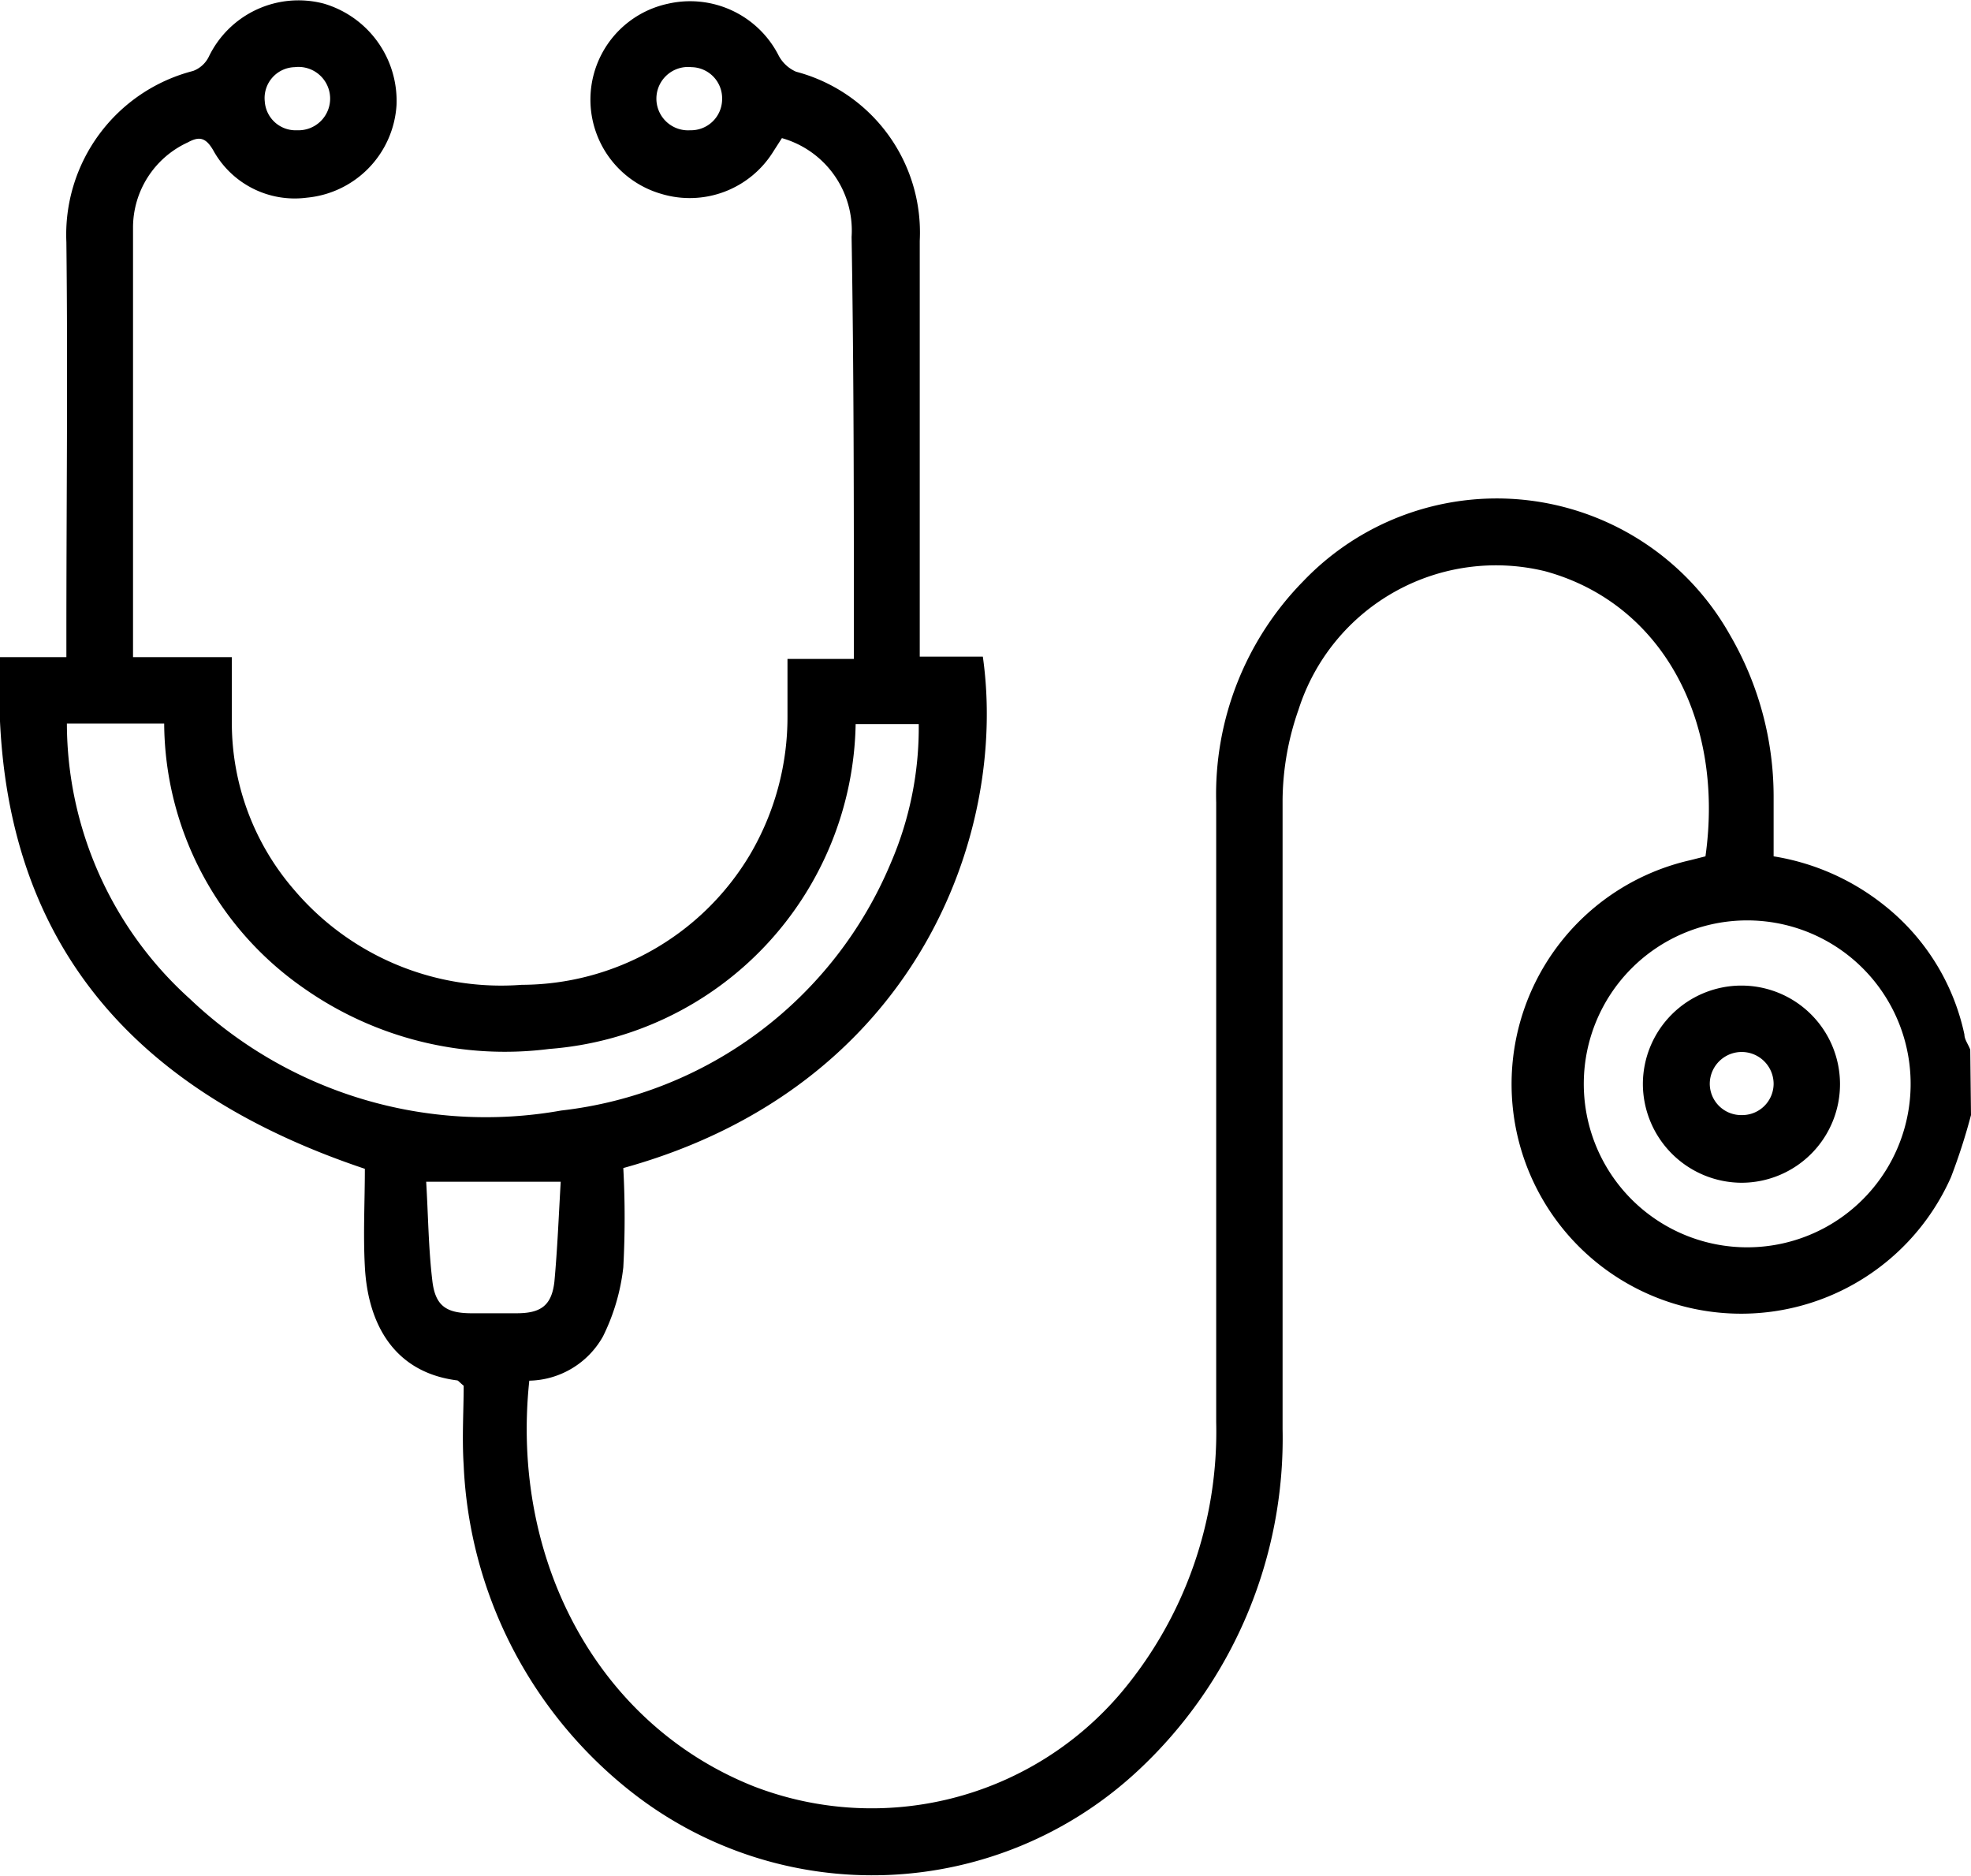 <svg xmlns="http://www.w3.org/2000/svg" viewBox="0 0 77.79 74.02"><title>Kedokteran</title><g id="Layer_2" data-name="Layer 2"><g id="Layer_1-2" data-name="Layer 1"><path d="M77.79,44A23.84,23.84,0,0,1,77,46.45,9.06,9.06,0,1,1,66.72,33.94l.59-.15c.76-5.4-1.74-10-6.33-11.25A8.18,8.18,0,0,0,51.25,28a11,11,0,0,0-.63,3.55c0,8.28,0,16.56,0,24.83a17.91,17.91,0,0,1-5.71,13.49,15.38,15.38,0,0,1-20,.83,17.37,17.37,0,0,1-6.61-12.88c-.07-1.08,0-2.17,0-3.14-.18-.15-.21-.2-.25-.21-2.47-.31-3.53-2.19-3.65-4.49-.07-1.29,0-2.58,0-3.86C4.67,42.86-.46,36.45,0,25.93H2.62v-.88c0-5.16.06-10.33,0-15.49a6.67,6.67,0,0,1,5-6.76,1.13,1.13,0,0,0,.62-.56A3.93,3.93,0,0,1,12.77.14a4,4,0,0,1,2.88,4A3.91,3.91,0,0,1,12.11,7.8a3.67,3.67,0,0,1-3.7-1.88c-.3-.51-.56-.54-1-.3A3.7,3.7,0,0,0,5.25,9c0,5.62,0,11.23,0,16.93h3.9c0,.9,0,1.72,0,2.55a10.06,10.06,0,0,0,2.44,6.61,10.72,10.72,0,0,0,9,3.77,10.52,10.52,0,0,0,9-5.12,10.7,10.7,0,0,0,1.49-5.49c0-.73,0-1.46,0-2.25H33.7c0-.3,0-.54,0-.78,0-5.29,0-10.58-.09-15.87a3.79,3.79,0,0,0-2.75-3.9l-.34.53a3.88,3.88,0,0,1-4.42,1.67A3.87,3.87,0,0,1,26.35.15a3.92,3.92,0,0,1,4.36,2,1.42,1.42,0,0,0,.71.68A6.56,6.56,0,0,1,36.3,9.5c0,5.24,0,10.48,0,15.72v.69h2.49c1,7.05-2.68,17-14.19,20.18a36.67,36.67,0,0,1,0,3.92,8.19,8.19,0,0,1-.8,2.72,3.41,3.41,0,0,1-2.91,1.75c-.75,7.05,2.68,13.54,8.84,16a12.91,12.91,0,0,0,14.52-3.69A16,16,0,0,0,48,56.12q0-12.23,0-24.45a12,12,0,0,1,3.43-8.73,10.56,10.56,0,0,1,16.85,2.12A12.68,12.68,0,0,1,70,31.41c0,.78,0,1.56,0,2.38a9.37,9.37,0,0,1,4.35,1.92,8.85,8.85,0,0,1,3.18,5.11c0,.2.16.4.23.6ZM2.64,28.55A14.65,14.65,0,0,0,7.5,39.42a16.94,16.94,0,0,0,14.65,4.4,16.06,16.06,0,0,0,13-9.75,13.46,13.46,0,0,0,1.11-5.5H33.77A13.09,13.09,0,0,1,21.68,41.39,13.8,13.8,0,0,1,12,39,12.8,12.8,0,0,1,6.48,28.55Zm66,20.66a6.45,6.45,0,1,0,.15-12.89,6.45,6.45,0,0,0-.15,12.89Zm-46.5-2.58H16.82c.08,1.32.09,2.61.24,3.88.11,1,.53,1.3,1.51,1.31h1.82c.95,0,1.38-.3,1.49-1.24C22,49.28,22.05,48,22.13,46.63ZM11.73,5.14a1.25,1.25,0,1,0-.1-2.49A1.22,1.22,0,0,0,10.45,4,1.22,1.22,0,0,0,11.73,5.14ZM28.5,3.92a1.23,1.23,0,0,0-1.21-1.27,1.25,1.25,0,1,0-.05,2.49A1.23,1.23,0,0,0,28.5,3.92Z"/><path d="M64.84,42.78a3.89,3.89,0,1,1,3.91,3.89A3.91,3.91,0,0,1,64.84,42.78ZM68.74,44A1.24,1.24,0,0,0,70,42.77a1.26,1.26,0,0,0-2.52,0A1.24,1.24,0,0,0,68.74,44Z"/></g></g></svg>